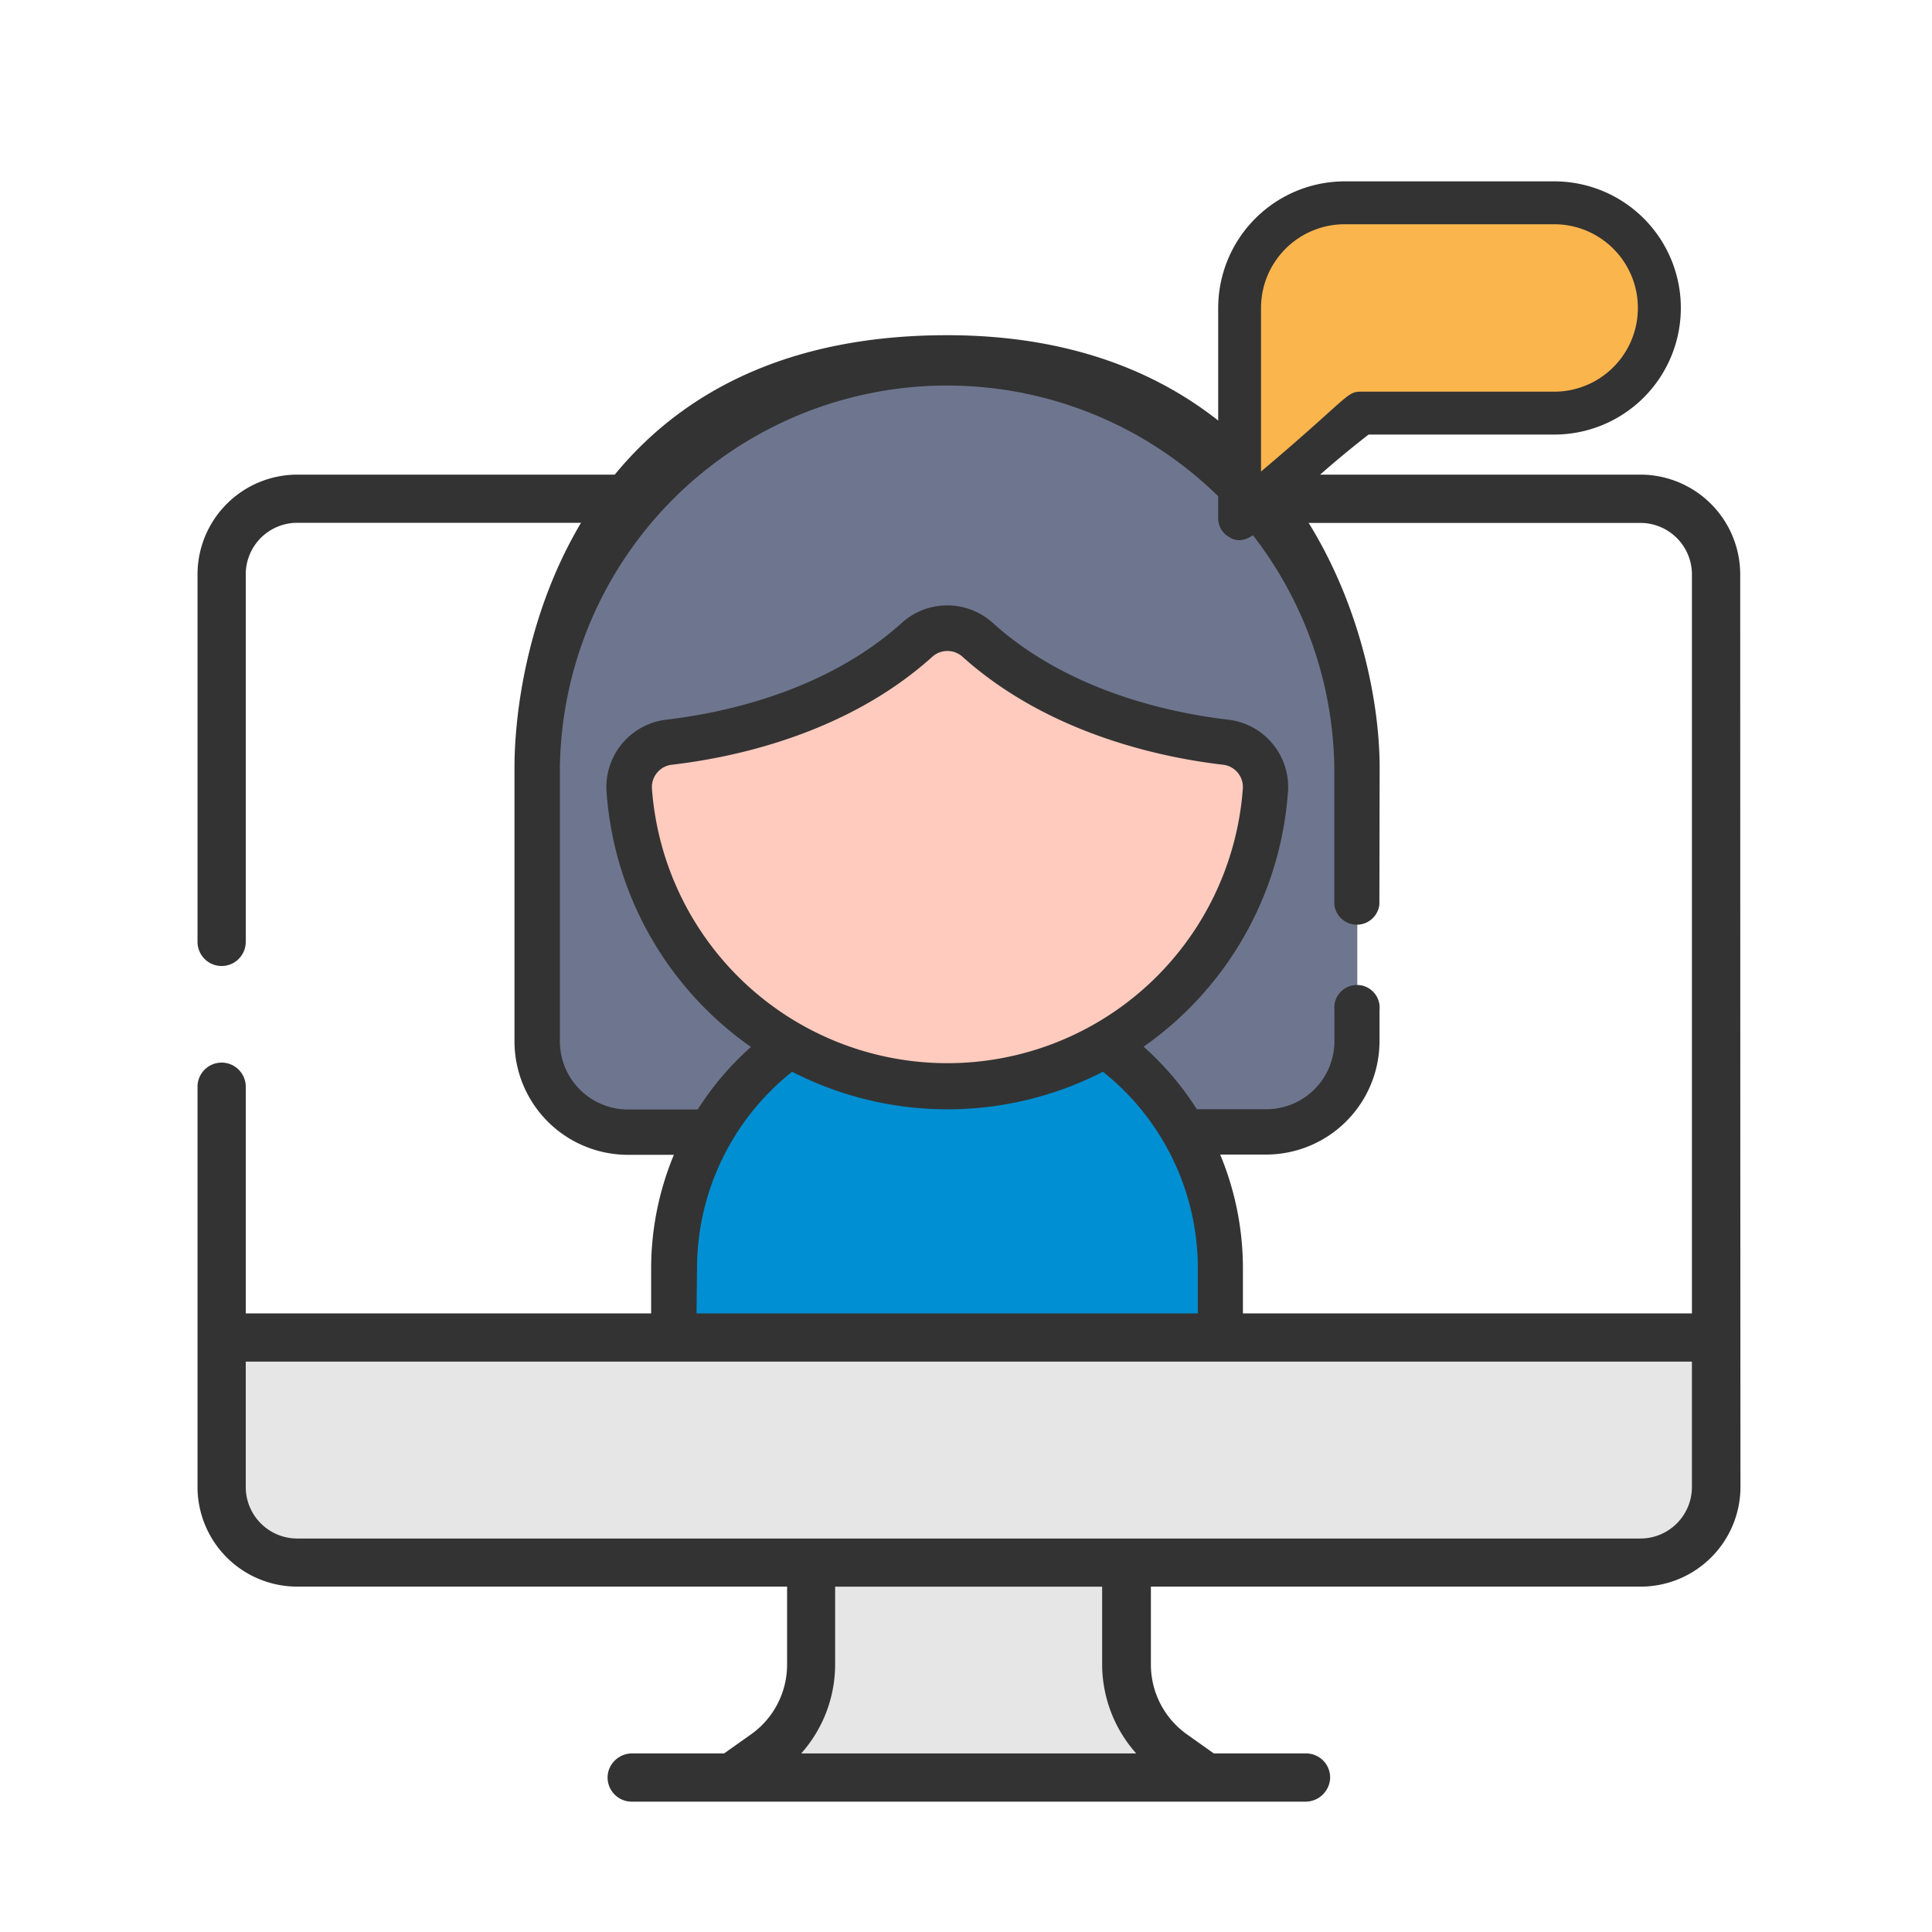 <svg xmlns="http://www.w3.org/2000/svg" id="Capa_1" data-name="Capa 1" viewBox="0 0 300 300"><defs><style>.cls-1{fill:#6e768f;}.cls-2{fill:#008fd2;}.cls-3{fill:#ffcbbe;}.cls-4,.cls-7{fill:#333;}.cls-5{fill:#fab54d;}.cls-6{fill:#e6e6e6;}.cls-7{stroke:#333;stroke-miterlimit:10;stroke-width:2px;}</style></defs><title>icon-online</title><path class="cls-1" d="M192.07,74.22a63.44,63.44,0,0,0-45-18.64c-.72,0-1.43,0-2.14,0-1,0-2,.1-3,.18l-1,.1c-.67.06-1.35.13-2,.21l-1.14.17c-.61.09-1.22.18-1.83.29l-1.17.22-1.75.37-1.17.27-1.71.45L129,58.2c-.57.16-1.14.34-1.71.53l-1.09.36c-.58.2-1.14.41-1.71.63l-1,.39-.3.12h0a63.64,63.64,0,0,0-39.72,59v42.49h0a14.08,14.08,0,0,0,9.9,13.45,13.8,13.8,0,0,0,4.19.64h99.11a14.09,14.09,0,0,0,14.09-14.09V119.22A63.42,63.42,0,0,0,192.07,74.22Z"></path><path class="cls-2" d="M189.49,196.94V204a7,7,0,0,1-7,7H111.68a7,7,0,0,1-7.05-7v-7.1a42.25,42.25,0,0,1,5.63-21.14l7.48-6,4.86-7.49a42.42,42.42,0,0,1,66.89,34.67Zm0,0"></path><path class="cls-3" d="M190.21,115.24c-9-1-25.81-4.49-38.42-15.86a7,7,0,0,0-9.46,0c-7.32,6.61-16.07,10.54-23.88,12.88a85.22,85.22,0,0,1-14.53,3,7,7,0,0,0-6.25,7.4,49.53,49.53,0,0,0,44.91,45.88c1.48.14,3,.21,4.48.21a49.53,49.53,0,0,0,49.4-46.09A7,7,0,0,0,190.21,115.24Z"></path><path class="cls-4" d="M214.23,119.16c0-21.15-13.23-67.11-67.17-67.11-58.06,0-67.17,49-67.17,67.11v42.55a17.63,17.63,0,0,0,17.62,17.61h7.13a46,46,0,0,0-3.53,17.62V204a10.58,10.58,0,0,0,10.57,10.56h70.77A10.58,10.58,0,0,0,193,204v-7.1a46,46,0,0,0-3.53-17.62h7.13a17.63,17.63,0,0,0,17.61-17.61v-4.83a3.52,3.52,0,1,0-7,0v4.83a10.58,10.58,0,0,1-10.57,10.57h-10.8a45.78,45.78,0,0,0-8.26-9.71A52.9,52.9,0,0,0,200,122.88a10.52,10.52,0,0,0-9.36-11.14c-8.51-1-24.56-4.24-36.46-15a10.54,10.54,0,0,0-14.17,0c-11.9,10.73-27.95,14-36.47,15a10.54,10.54,0,0,0-9.36,11.14,52.93,52.93,0,0,0,22.42,39.69,46.08,46.08,0,0,0-8.26,9.71H97.51a10.58,10.58,0,0,1-10.57-10.57V119.22a60.13,60.13,0,0,1,120.25,0v21.22a3.52,3.52,0,0,0,7,0Zm-113,3.25a3.5,3.5,0,0,1,3.14-3.67c9.35-1.08,27-4.69,40.38-16.74a3.51,3.51,0,0,1,4.73,0c13.36,12,31,15.65,40.37,16.74a3.48,3.48,0,0,1,3.14,3.67,46,46,0,0,1-91.76,0Zm7,74.53a39.06,39.06,0,0,1,14.77-30.52,52.81,52.81,0,0,0,48.26,0A39,39,0,0,1,186,196.94V204a3.53,3.53,0,0,1-3.52,3.52H111.68a3.53,3.53,0,0,1-3.52-3.52Z"></path><path class="cls-5" d="M257.68,47.82a16.34,16.34,0,0,0-16.34-16.33H208.82a16.33,16.33,0,0,0-16.33,16.33V80.54l18.77-16.38h30.08a16.35,16.35,0,0,0,16.34-16.34Zm0,0"></path><path class="cls-6" d="M34.42,207.68v23.19a11.75,11.75,0,0,0,11.73,11.76H254.74a11.75,11.75,0,0,0,11.74-11.76V207.68Zm116,23.14"></path><path class="cls-6" d="M187.29,276H113.61l5.17-3.66A17,17,0,0,0,126,258.46V242.63h49v15.83a17,17,0,0,0,7.19,13.89Zm0,0"></path><path class="cls-4" d="M191.11,83.57c3.89,1.77,6.11-4.21,21.4-16.09h28.83a19.66,19.66,0,0,0,0-39.32H208.82a19.68,19.68,0,0,0-19.66,19.66V80.54a3.33,3.33,0,0,0,2,3Zm4.7-35.75a13,13,0,0,1,13-13h32.52a13,13,0,0,1,0,26H211.26c-2.19,0-1.95,1-15.45,12.4V47.82Zm0,0"></path><path class="cls-7" d="M266.6,207.68a2.75,2.75,0,0,0-2.75-2.74H35a2.75,2.75,0,1,0,0,5.49H263.85a2.75,2.75,0,0,0,2.75-2.75Zm0,0"></path><path class="cls-7" d="M269.22,89.18a14.51,14.51,0,0,0-14.5-14.48H196.59a2.82,2.82,0,0,0-2.79,2.2,2.75,2.75,0,0,0,2.69,3.3h58.23a9,9,0,0,1,9,9v141.7a9,9,0,0,1-9,9H46.16a9,9,0,0,1-9-9V168.75A2.75,2.75,0,0,0,34.42,166h0a2.75,2.75,0,0,0-2.75,2.75v62.12a14.49,14.49,0,0,0,14.49,14.5h77.06v13.09a14.28,14.28,0,0,1-6,11.65l-4.46,3.16H98.2a2.82,2.82,0,0,0-2.8,2.2,2.75,2.75,0,0,0,2.7,3.29H202.65a2.84,2.84,0,0,0,2.89-2.6,2.74,2.74,0,0,0-2.74-2.89H188.16l-4.45-3.16a14.28,14.28,0,0,1-6-11.65V245.37h77.06a14.51,14.51,0,0,0,14.49-14.49C269.23,193.2,269.23,134.19,269.22,89.18ZM178.85,273.27H122a19.83,19.83,0,0,0,6.68-14.81V245.38h43.46v13.08A19.83,19.83,0,0,0,178.85,273.27Z"></path><path class="cls-7" d="M31.67,89.43v56.82A2.75,2.75,0,0,0,34.42,149h0a2.75,2.75,0,0,0,2.74-2.75c0-19.73,0-39.44,0-57.07a9,9,0,0,1,9-9H95.3A2.82,2.82,0,0,0,98.1,78a2.75,2.75,0,0,0-2.69-3.3H46.18A14.51,14.51,0,0,0,31.67,89.18Z"></path></svg>
